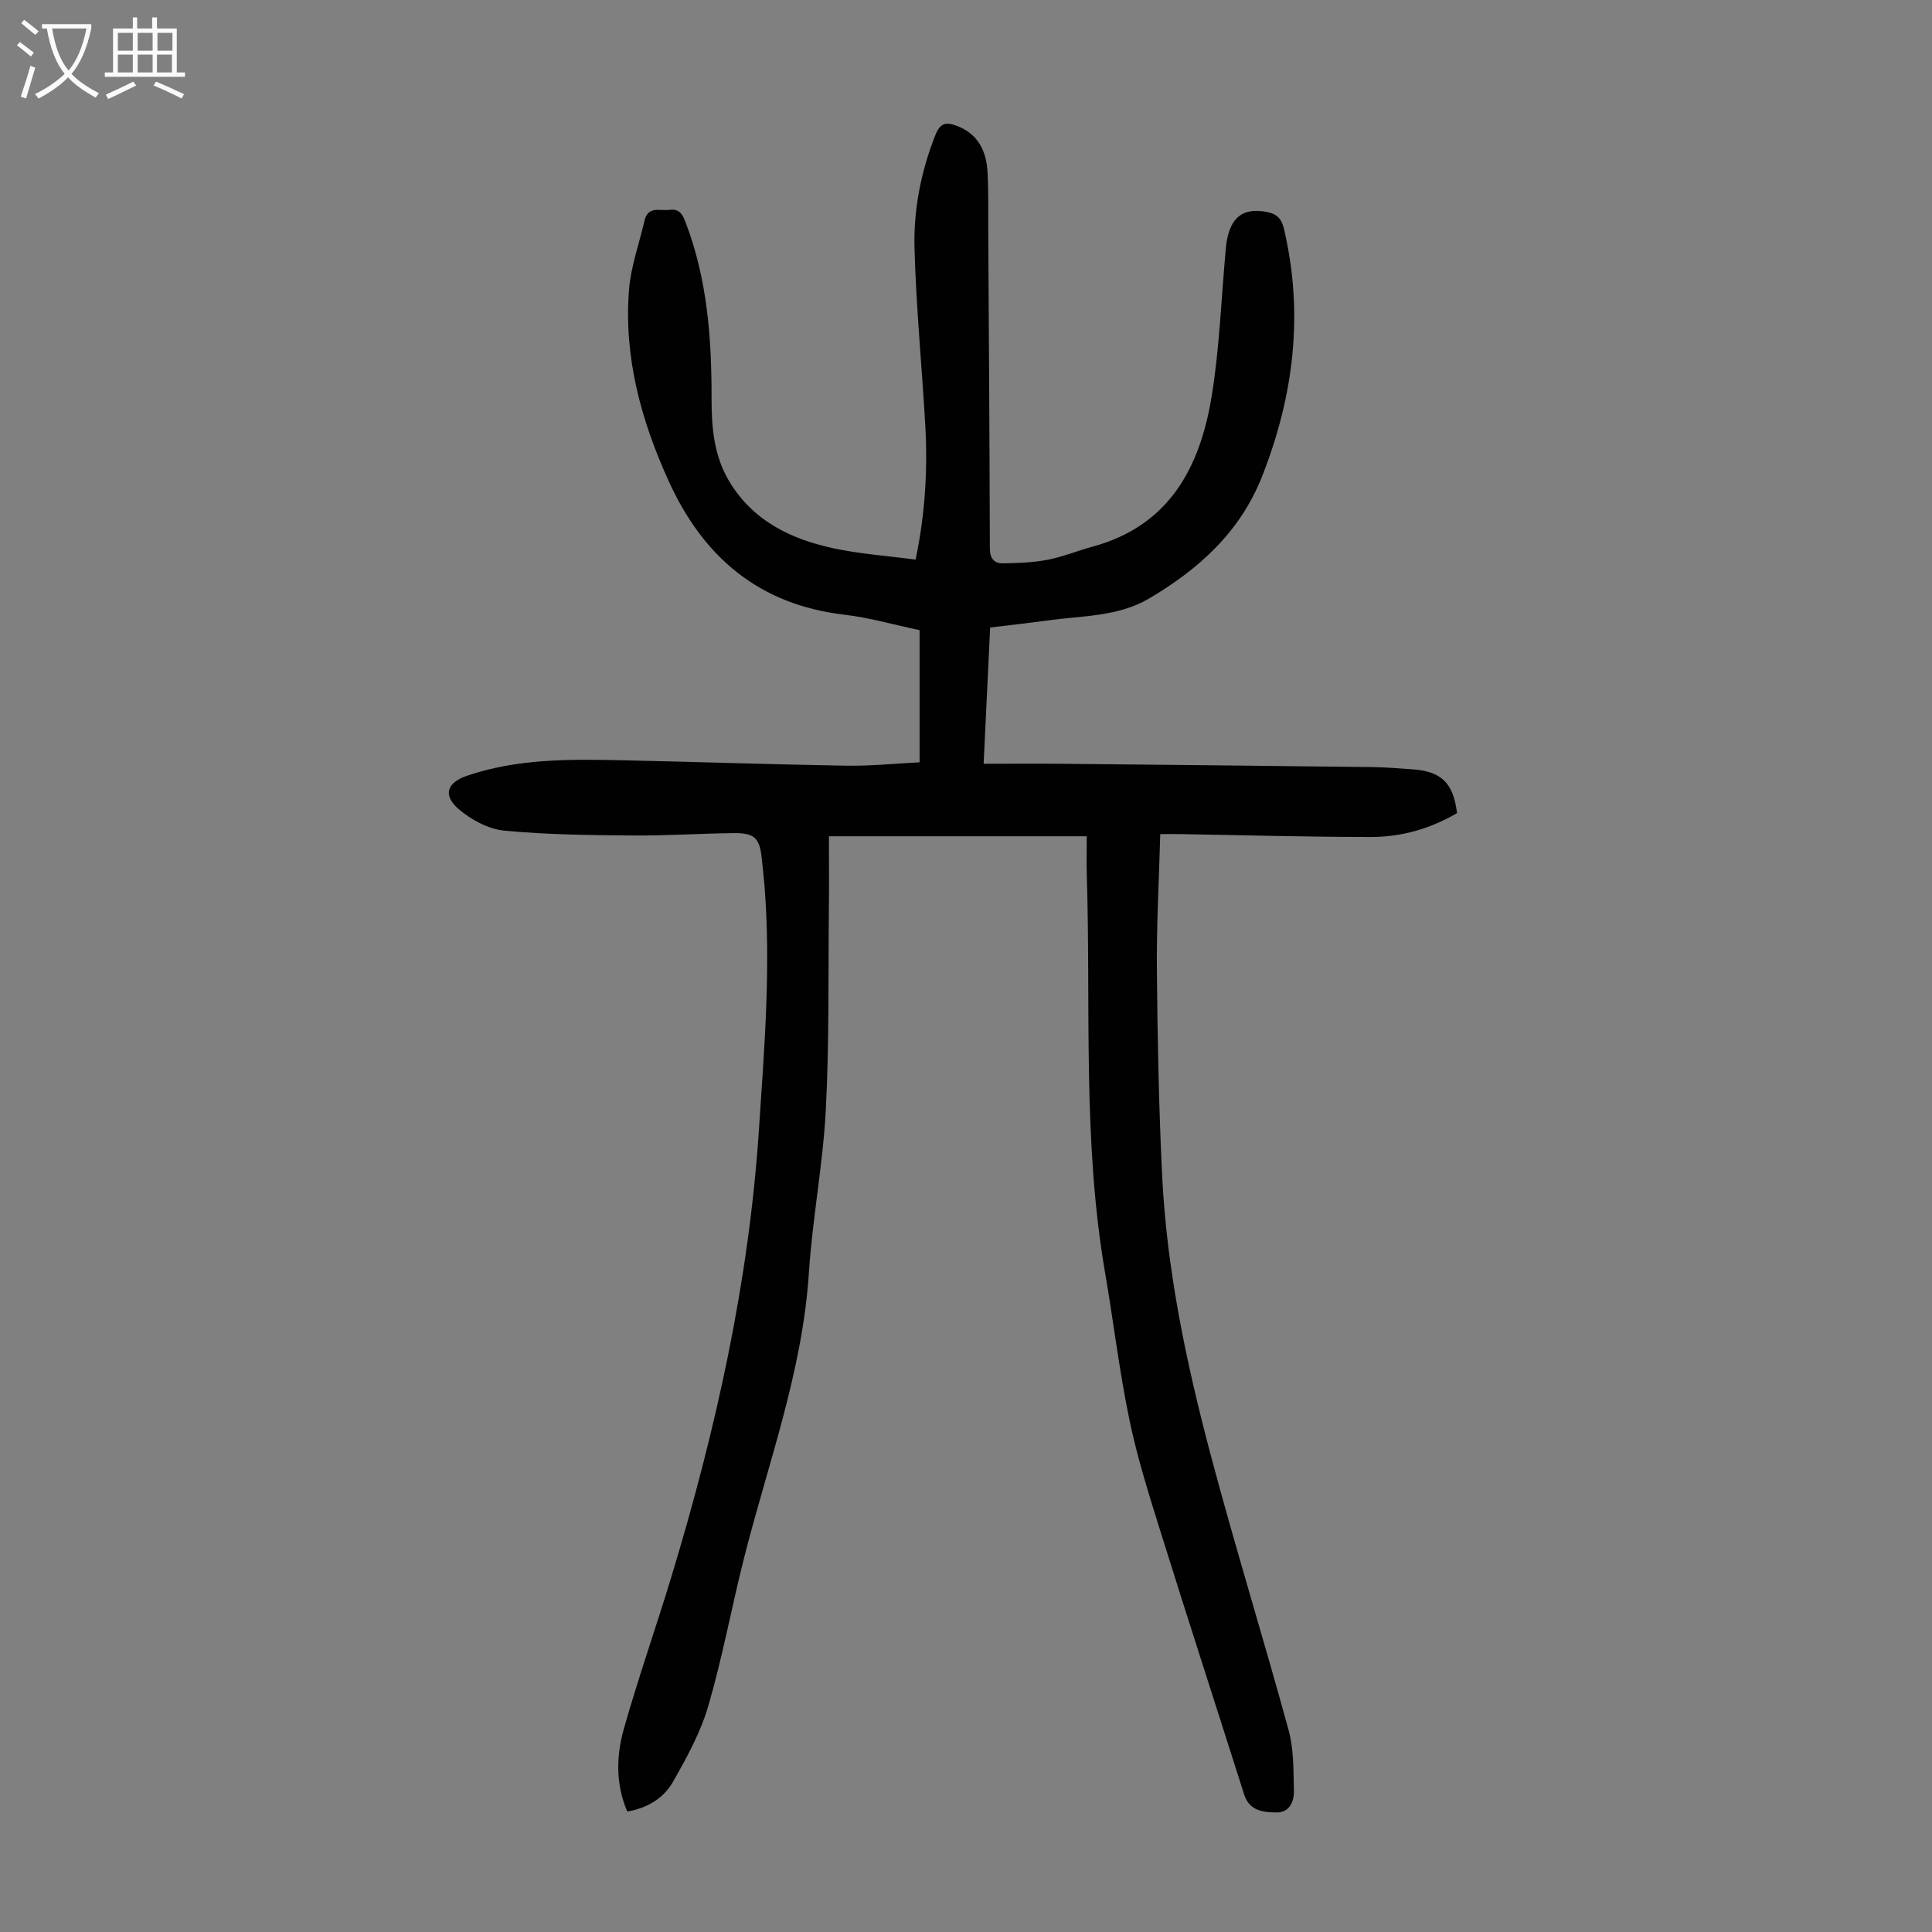 <svg enable-background="new 0 0 400 400" viewBox="0 0 400 400" xmlns="http://www.w3.org/2000/svg"><rect x="0" y="0" width="400" height="400" fill="#808080" stroke="none"/><path d="m225 173.14c-17.99 0-35.41 0-53.38 0 0 4.87.05 9.98-.01 15.08-.15 13.88.09 27.78-.64 41.63-.59 11.26-2.77 22.44-3.5 33.71-1.33 20.45-8.48 39.49-13.44 59.07-2.57 10.17-4.46 20.53-7.39 30.59-1.6 5.48-4.46 10.68-7.31 15.69-1.9 3.34-5.22 5.43-9.46 6.15-2.43-5.67-2.29-11.51-.72-17.08 3-10.64 6.69-21.07 9.89-31.65 9.13-30.15 15.98-60.74 18.08-92.3 1.12-16.88 2.51-33.72 1.16-50.64-.15-1.9-.38-3.79-.57-5.68-.43-4.17-1.47-5.26-5.73-5.22-7.05.07-14.09.55-21.14.49-8.83-.08-17.68-.16-26.45-1.01-3.28-.32-6.84-2.24-9.41-4.44-3.38-2.9-2.44-5.51 1.74-6.93 10.38-3.53 21.13-3.43 31.88-3.2 15.54.33 31.08.87 46.62 1.13 4.99.08 10-.44 15.17-.7 0-9.15 0-18.06 0-27.36-5.16-1.09-10.33-2.59-15.61-3.21-17.63-2.07-29.17-11.91-36.32-27.62-5.73-12.59-9.33-25.7-8.23-39.64.38-4.83 2.11-9.55 3.21-14.32.72-3.11 3.22-1.97 5.16-2.23 1.98-.27 2.66.81 3.3 2.47 4.55 11.81 5.45 24.15 5.42 36.62-.01 6 .5 11.86 3.68 17.15 4.93 8.19 12.81 11.96 21.67 13.85 5.44 1.16 11.05 1.54 16.89 2.32 2-9.45 2.54-18.77 1.99-28.16-.7-12.06-1.87-24.1-2.21-36.17-.23-8.06 1.32-16.01 4.34-23.62.96-2.41 2.14-2.69 4.3-1.9 4.54 1.67 6.24 5.25 6.48 9.67.22 4.13.12 8.28.15 12.42.13 21.83.27 43.65.33 65.48.01 2.03.89 3.07 2.66 3.05 3.1-.04 6.24-.15 9.27-.73 3.16-.6 6.2-1.87 9.32-2.72 15.86-4.29 22.25-16.38 24.66-31.06 1.66-10.13 2-20.48 2.95-30.74.57-6.17 3.31-8.53 8.55-7.48 1.96.39 2.98 1.34 3.47 3.43 4.15 17.61 2.05 34.61-4.51 51.28-4.54 11.54-13.15 19.27-23.45 25.33-6.36 3.74-13.77 3.53-20.83 4.5-3.87.53-7.76.96-12.03 1.48-.44 9.19-.88 18.31-1.35 28.21 5.84 0 11.38-.05 16.92.01 21.26.2 42.53.43 63.79.68 2.68.03 5.36.29 8.04.46 6.01.4 8.5 2.8 9.26 9.07-5.46 3.2-11.47 4.94-17.78 4.94-13.2 0-26.4-.38-39.6-.6-1.2-.02-2.41 0-4.06 0-.26 9.58-.78 18.83-.7 28.08.12 14.1.4 28.21 1.07 42.29.94 19.75 5 39.05 10.05 58.09 5.07 19.11 10.95 38.01 16.16 57.09 1.09 3.99.98 8.35 1.09 12.54.06 2.21-.92 4.48-3.57 4.47-2.74-.02-5.64-.29-6.73-3.72-5.75-18.1-11.62-36.17-17.28-54.3-2.4-7.68-4.84-15.39-6.47-23.25-2.09-10.04-3.29-20.27-5.03-30.39-4.73-27.43-2.93-55.15-3.81-82.74-.06-2.34 0-4.68 0-7.71z" fill="#010101"/><g fill="#fbfafa"><path d="m6.4 11.7c-1-.8-1.9-1.6-2.9-2.3l.6-.7c.9.7 1.9 1.4 2.9 2.2zm-2.1 8.3c.7-2.1 1.4-4.2 2-6.4.2.1.6.3 1 .4-.7 2.3-1.3 4.4-1.9 6.4zm3-12.8c-1.1-.9-2.1-1.7-2.9-2.4l.6-.7c1 .8 2 1.5 3 2.4zm1.4-1.3v-.9h10.2v.9c-.9 4.2-2.3 7.3-4.1 9.4 1.3 1.4 3.2 2.7 5.7 4-.2.2-.4.5-.7.9-2.5-1.4-4.4-2.7-5.7-4.2-1.4 1.5-3.5 3-6.1 4.4 0 0 0 0-.1-.1-.3-.4-.5-.7-.7-.8 2.7-1.3 4.7-2.8 6.2-4.2-1.8-2.2-3-5.3-3.7-9.4zm9.2 0h-7.1c.6 3.8 1.7 6.7 3.4 8.7 1.7-2 2.9-4.8 3.7-8.7z"/><path d="m31.6 3.6h.9v2.3h4.1v9.1h1.7v.9h-16.6v-.9h1.7v-9.1h4.1v-2.3h.9v2.3h3.1v-2.3zm-4 13.3.6.8c-1.9.9-3.8 1.9-5.8 2.8-.2-.3-.3-.6-.5-.9 2-.9 3.9-1.8 5.7-2.7zm-3.2-10.1v3.7h3.1v-3.7zm0 4.5v3.7h3.1v-3.7zm4.1-4.5v3.7h3.1v-3.7zm0 4.5v3.7h3.1v-3.7zm9.1 9.1c-2.1-1.1-4.1-2-5.8-2.7l.5-.8c2.2.9 4.1 1.8 5.8 2.6zm-1.9-13.6h-3.1v3.7h3.1zm-3.2 4.5v3.7h3.1v-3.7z"/></g></svg>